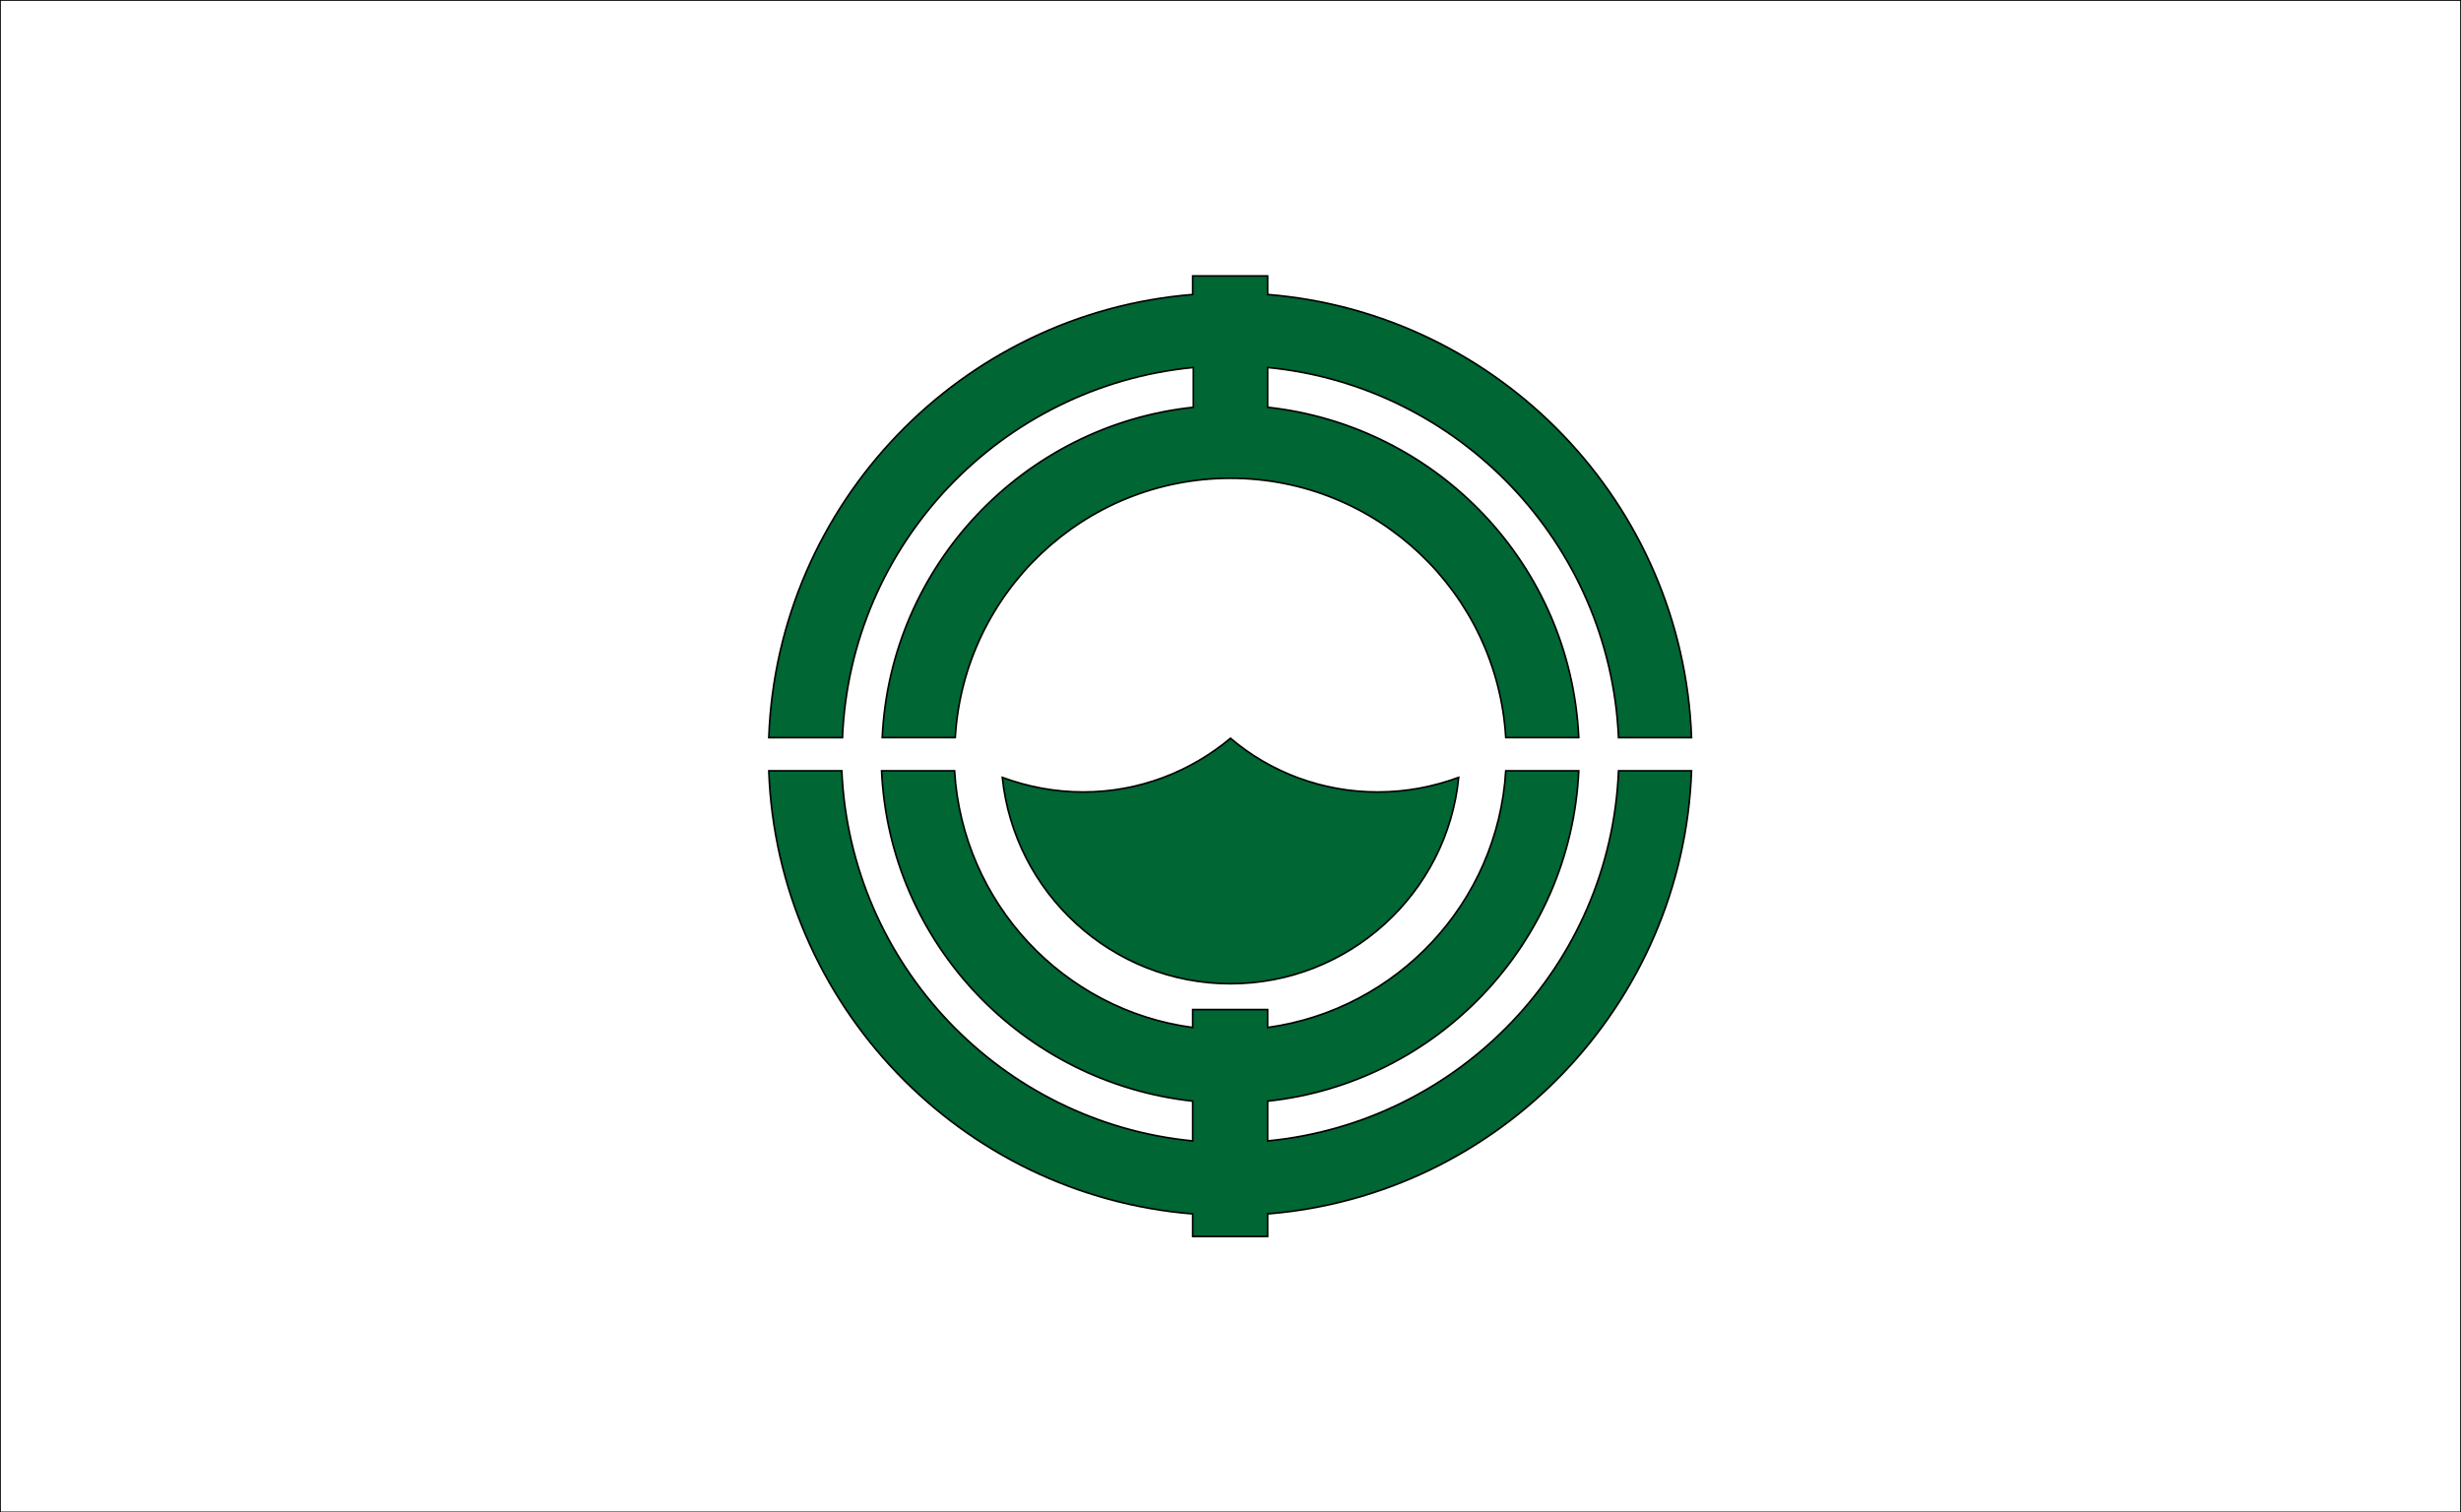 <?xml version="1.0" encoding="UTF-8"?>
<svg enable-background="new 0 0 371 228" version="1.1" viewBox="0 0 371 228" xml:space="preserve" xmlns="http://www.w3.org/2000/svg">
<rect x="0" y="0" width="371" height="228" fill="#808080" stroke="none"/>
<style type="text/css">
	.st0{fill:#FFFFFF;stroke:#000000;stroke-width:0.25;stroke-miterlimit:10;}
	.st1{fill:#006633;stroke:#000000;stroke-width:0.25;stroke-miterlimit:10;}
</style>
<rect class="st0" width="371" height="228"/>

	<path class="st1" d="m207.7 119.4c-8.4 0-16.2-3-22.2-8.1-6 5-13.7 8.1-22.2 8.1-4.3 0-8.4-0.8-12.2-2.2 1.8 17.4 16.5 31.1 34.4 31.1s32.7-13.7 34.4-31.1c-3.8 1.4-7.9 2.2-12.2 2.2z"/>
	
		<path class="st1" d="m127 111.2c1.2-29.3 24-53 52.9-55.8v6c-25.5 2.7-45.7 23.8-46.9 49.8h11c1.3-21.8 19.4-39.1 41.5-39.1s40.2 17.3 41.5 39.1h11c-1.2-26-21.3-47-46.9-49.8v-6c28.8 2.8 51.6 26.5 52.9 55.8h11c-1.3-35.3-29-64-63.9-66.8v-2.8h-11.3v2.8c-34.9 2.8-62.6 31.5-63.9 66.8h11.1z"/>
		<path class="st1" d="m244 116.2c-1.2 29.3-24 53-52.9 55.8v-6c25.5-2.7 45.7-23.8 46.9-49.8h-11c-1.2 19.9-16.4 36-35.9 38.7v-2.7h-11.3v2.7c-19.5-2.6-34.7-18.8-35.9-38.7h-11c1.2 26 21.3 47 46.9 49.8v6c-28.8-2.8-51.6-26.5-52.9-55.8h-11c1.3 35.3 29 64 63.9 66.8v3.4h11.3v-3.4c34.9-2.8 62.6-31.5 63.9-66.8h-11z"/>
	

</svg>
